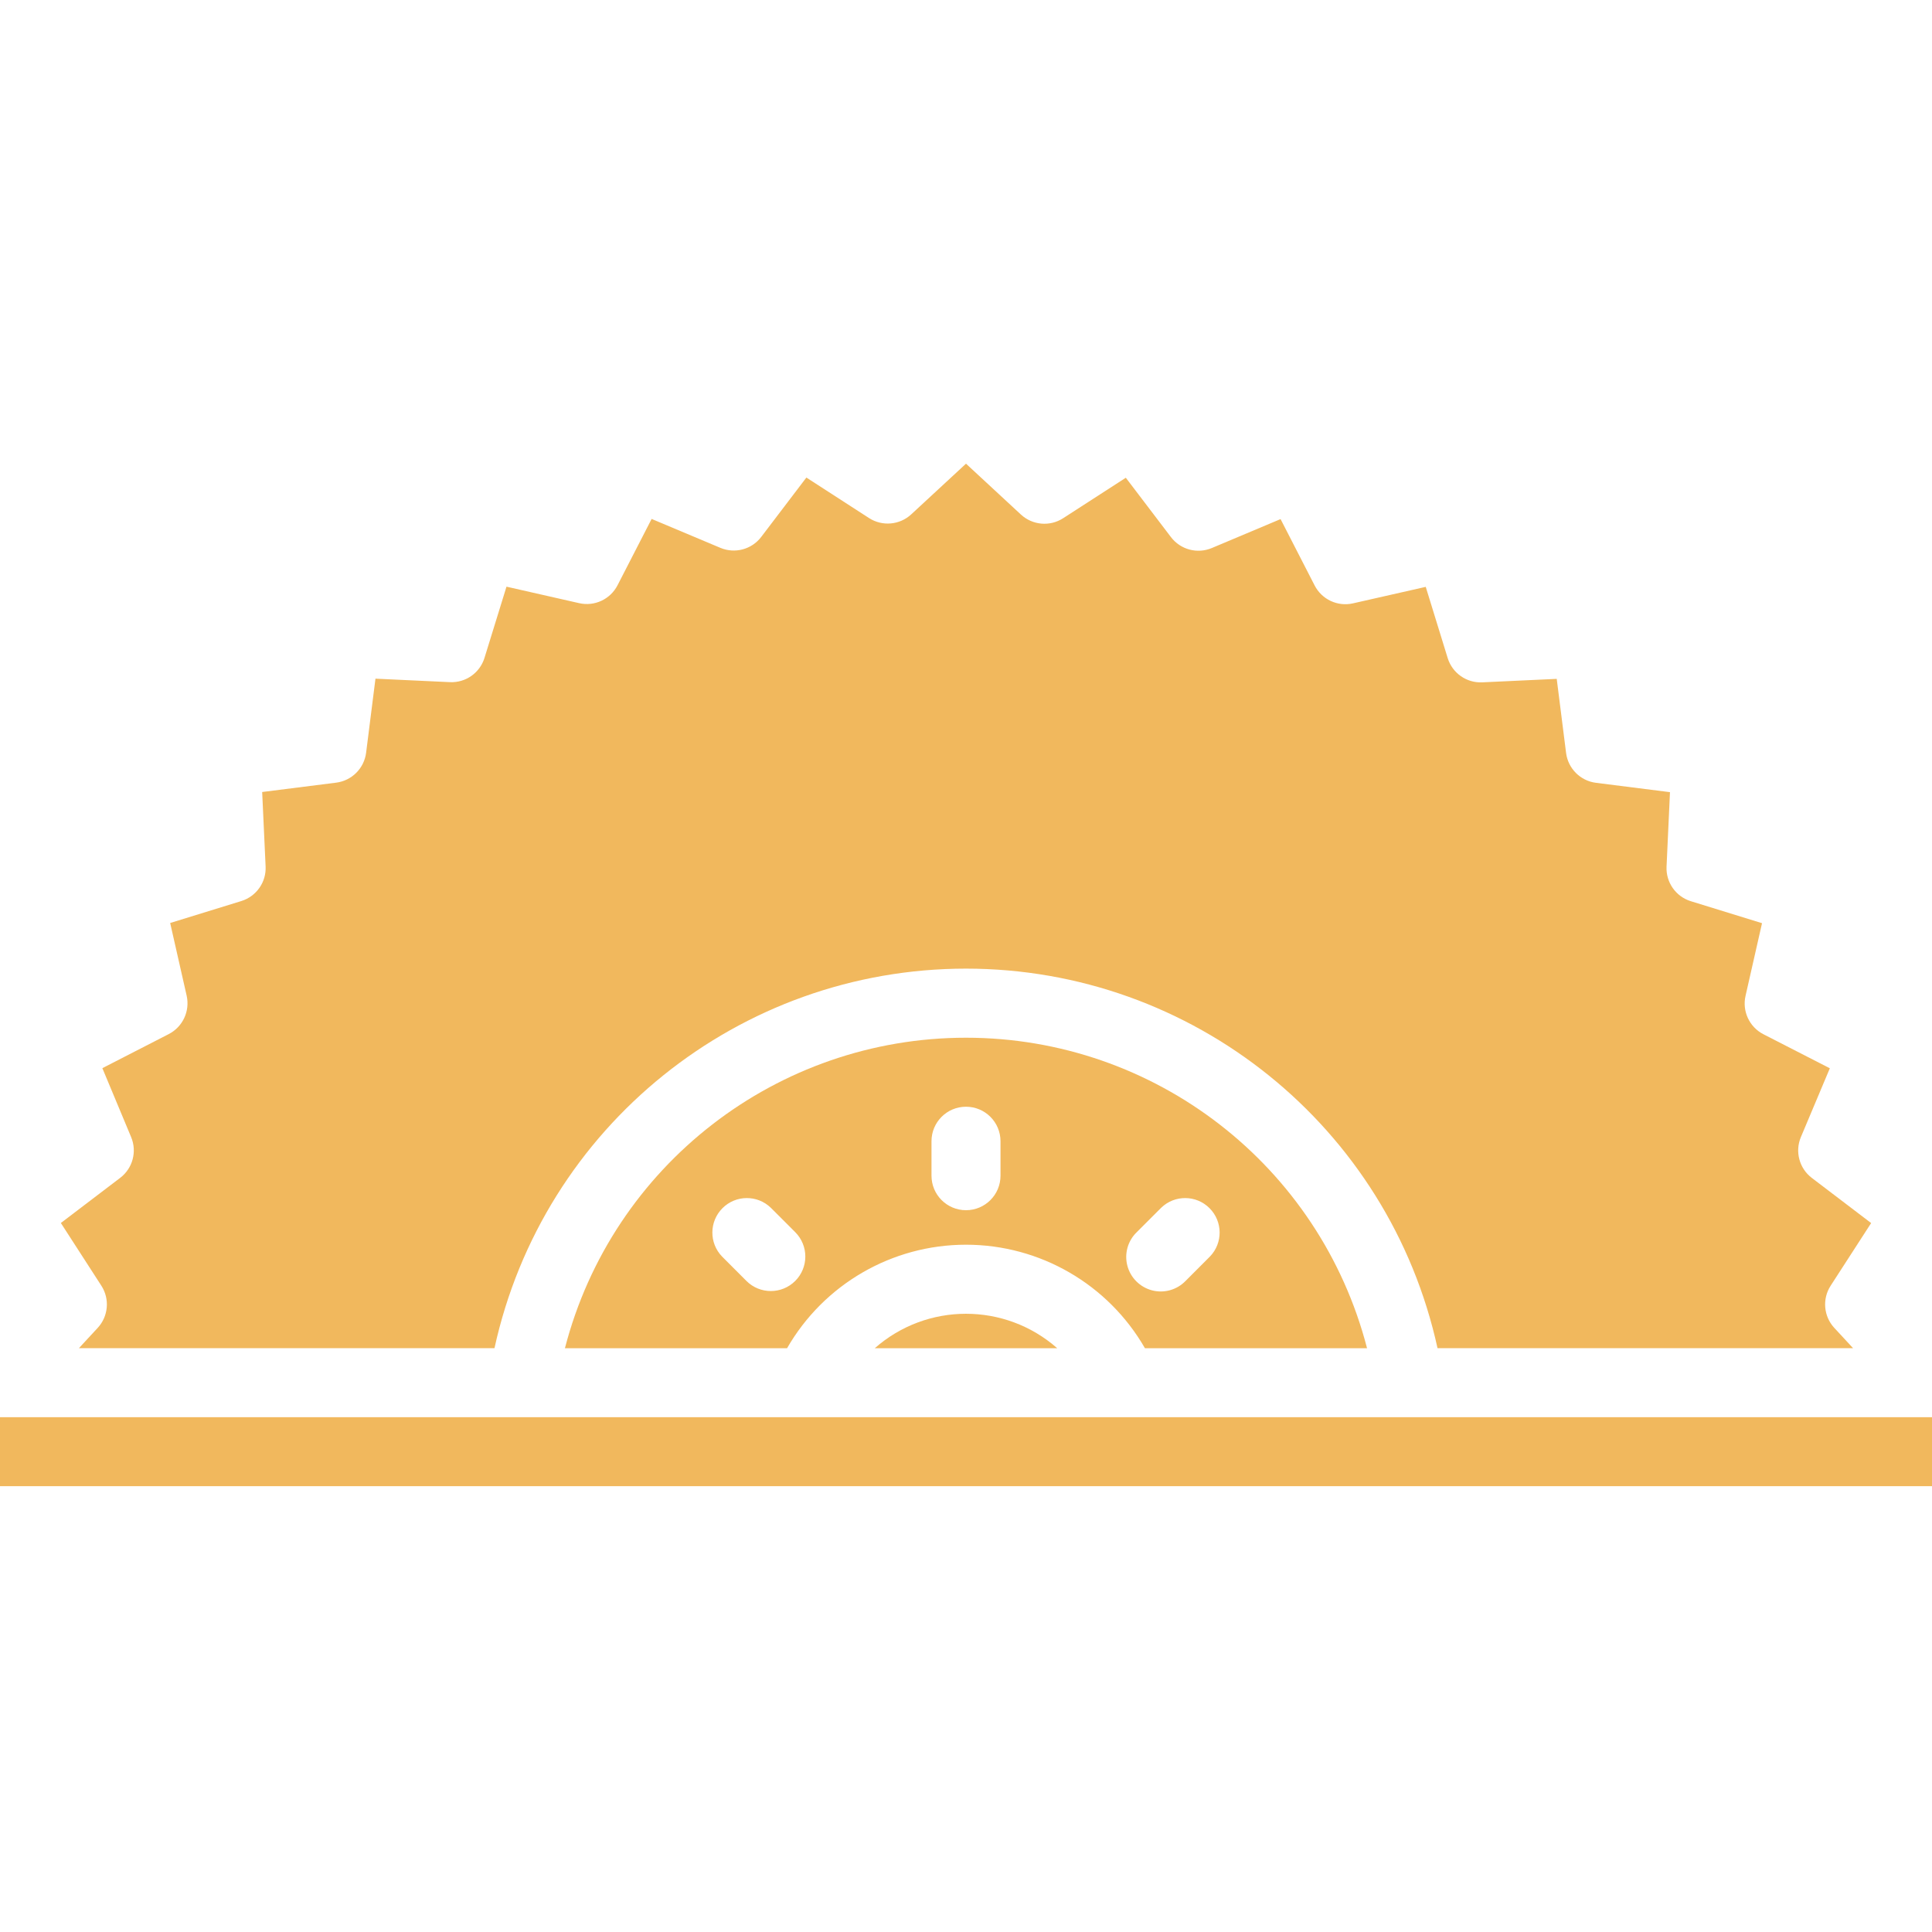 <svg width="50" height="50" viewBox="0 0 50 50" fill="none" xmlns="http://www.w3.org/2000/svg">
<path d="M2.529 34.365L2.042 34.891H12.797C14.052 29.156 19.13 25.068 25 25.068C30.87 25.068 35.948 29.156 37.203 34.891H47.958L47.471 34.365C47.195 34.066 47.155 33.617 47.377 33.274L48.425 31.653L46.889 30.484C46.565 30.237 46.449 29.802 46.607 29.427L47.356 27.647L45.637 26.766C45.275 26.58 45.084 26.172 45.174 25.774L45.601 23.892L43.755 23.322C43.369 23.201 43.112 22.835 43.13 22.43L43.219 20.501L41.303 20.259C40.899 20.208 40.581 19.889 40.53 19.485L40.288 17.569L38.36 17.659C37.955 17.678 37.588 17.421 37.467 17.034L36.898 15.188L35.014 15.615C34.617 15.705 34.209 15.514 34.023 15.152L33.141 13.434L31.362 14.183C30.986 14.341 30.551 14.225 30.304 13.9L29.136 12.364L27.513 13.412C27.171 13.633 26.722 13.594 26.422 13.317L25 12L23.581 13.313C23.282 13.589 22.833 13.628 22.49 13.407L20.869 12.359L19.7 13.896C19.454 14.22 19.019 14.336 18.643 14.178L16.864 13.43L15.982 15.146C15.796 15.509 15.388 15.7 14.99 15.61L13.108 15.183L12.538 17.028C12.417 17.416 12.051 17.672 11.646 17.654L9.717 17.564L9.475 19.48C9.424 19.885 9.106 20.203 8.701 20.255L6.785 20.497L6.874 22.425C6.893 22.83 6.636 23.196 6.249 23.318L4.404 23.887L4.831 25.77C4.92 26.168 4.729 26.576 4.367 26.762L2.649 27.644L3.393 29.426C3.551 29.802 3.435 30.236 3.11 30.483L1.575 31.651L2.623 33.274C2.845 33.617 2.805 34.066 2.529 34.365Z" fill="#F1B85D"/>
<path d="M29.631 34.892H35.379C34.155 30.161 29.887 26.856 25 26.856C20.113 26.856 15.845 30.161 14.62 34.892H20.369C21.322 33.234 23.088 32.213 25 32.213C26.912 32.213 28.678 33.234 29.631 34.892ZM29.42 31.888L30.051 31.257C30.401 30.918 30.958 30.923 31.302 31.267C31.647 31.612 31.652 32.169 31.313 32.519L30.682 33.151C30.458 33.382 30.126 33.476 29.814 33.394C29.502 33.312 29.258 33.069 29.176 32.756C29.094 32.444 29.187 32.112 29.42 31.888ZM20.58 33.151C20.232 33.499 19.666 33.499 19.318 33.151L18.687 32.519C18.348 32.169 18.353 31.612 18.698 31.267C19.042 30.923 19.599 30.918 19.949 31.257L20.58 31.888C20.929 32.237 20.929 32.802 20.58 33.151ZM25.893 30.427C25.893 30.921 25.493 31.32 25 31.32C24.507 31.32 24.107 30.921 24.107 30.427V29.535C24.107 29.041 24.507 28.642 25 28.642C25.493 28.642 25.893 29.041 25.893 29.535V30.427Z" fill="#F1B85D"/>
<path d="M0 36.677H50V38.462H0V36.677Z" fill="#F1B85D"/>
<path d="M22.639 34.892H27.361C26.011 33.703 23.988 33.703 22.639 34.892Z" fill="#F1B85D"/>
</svg>
